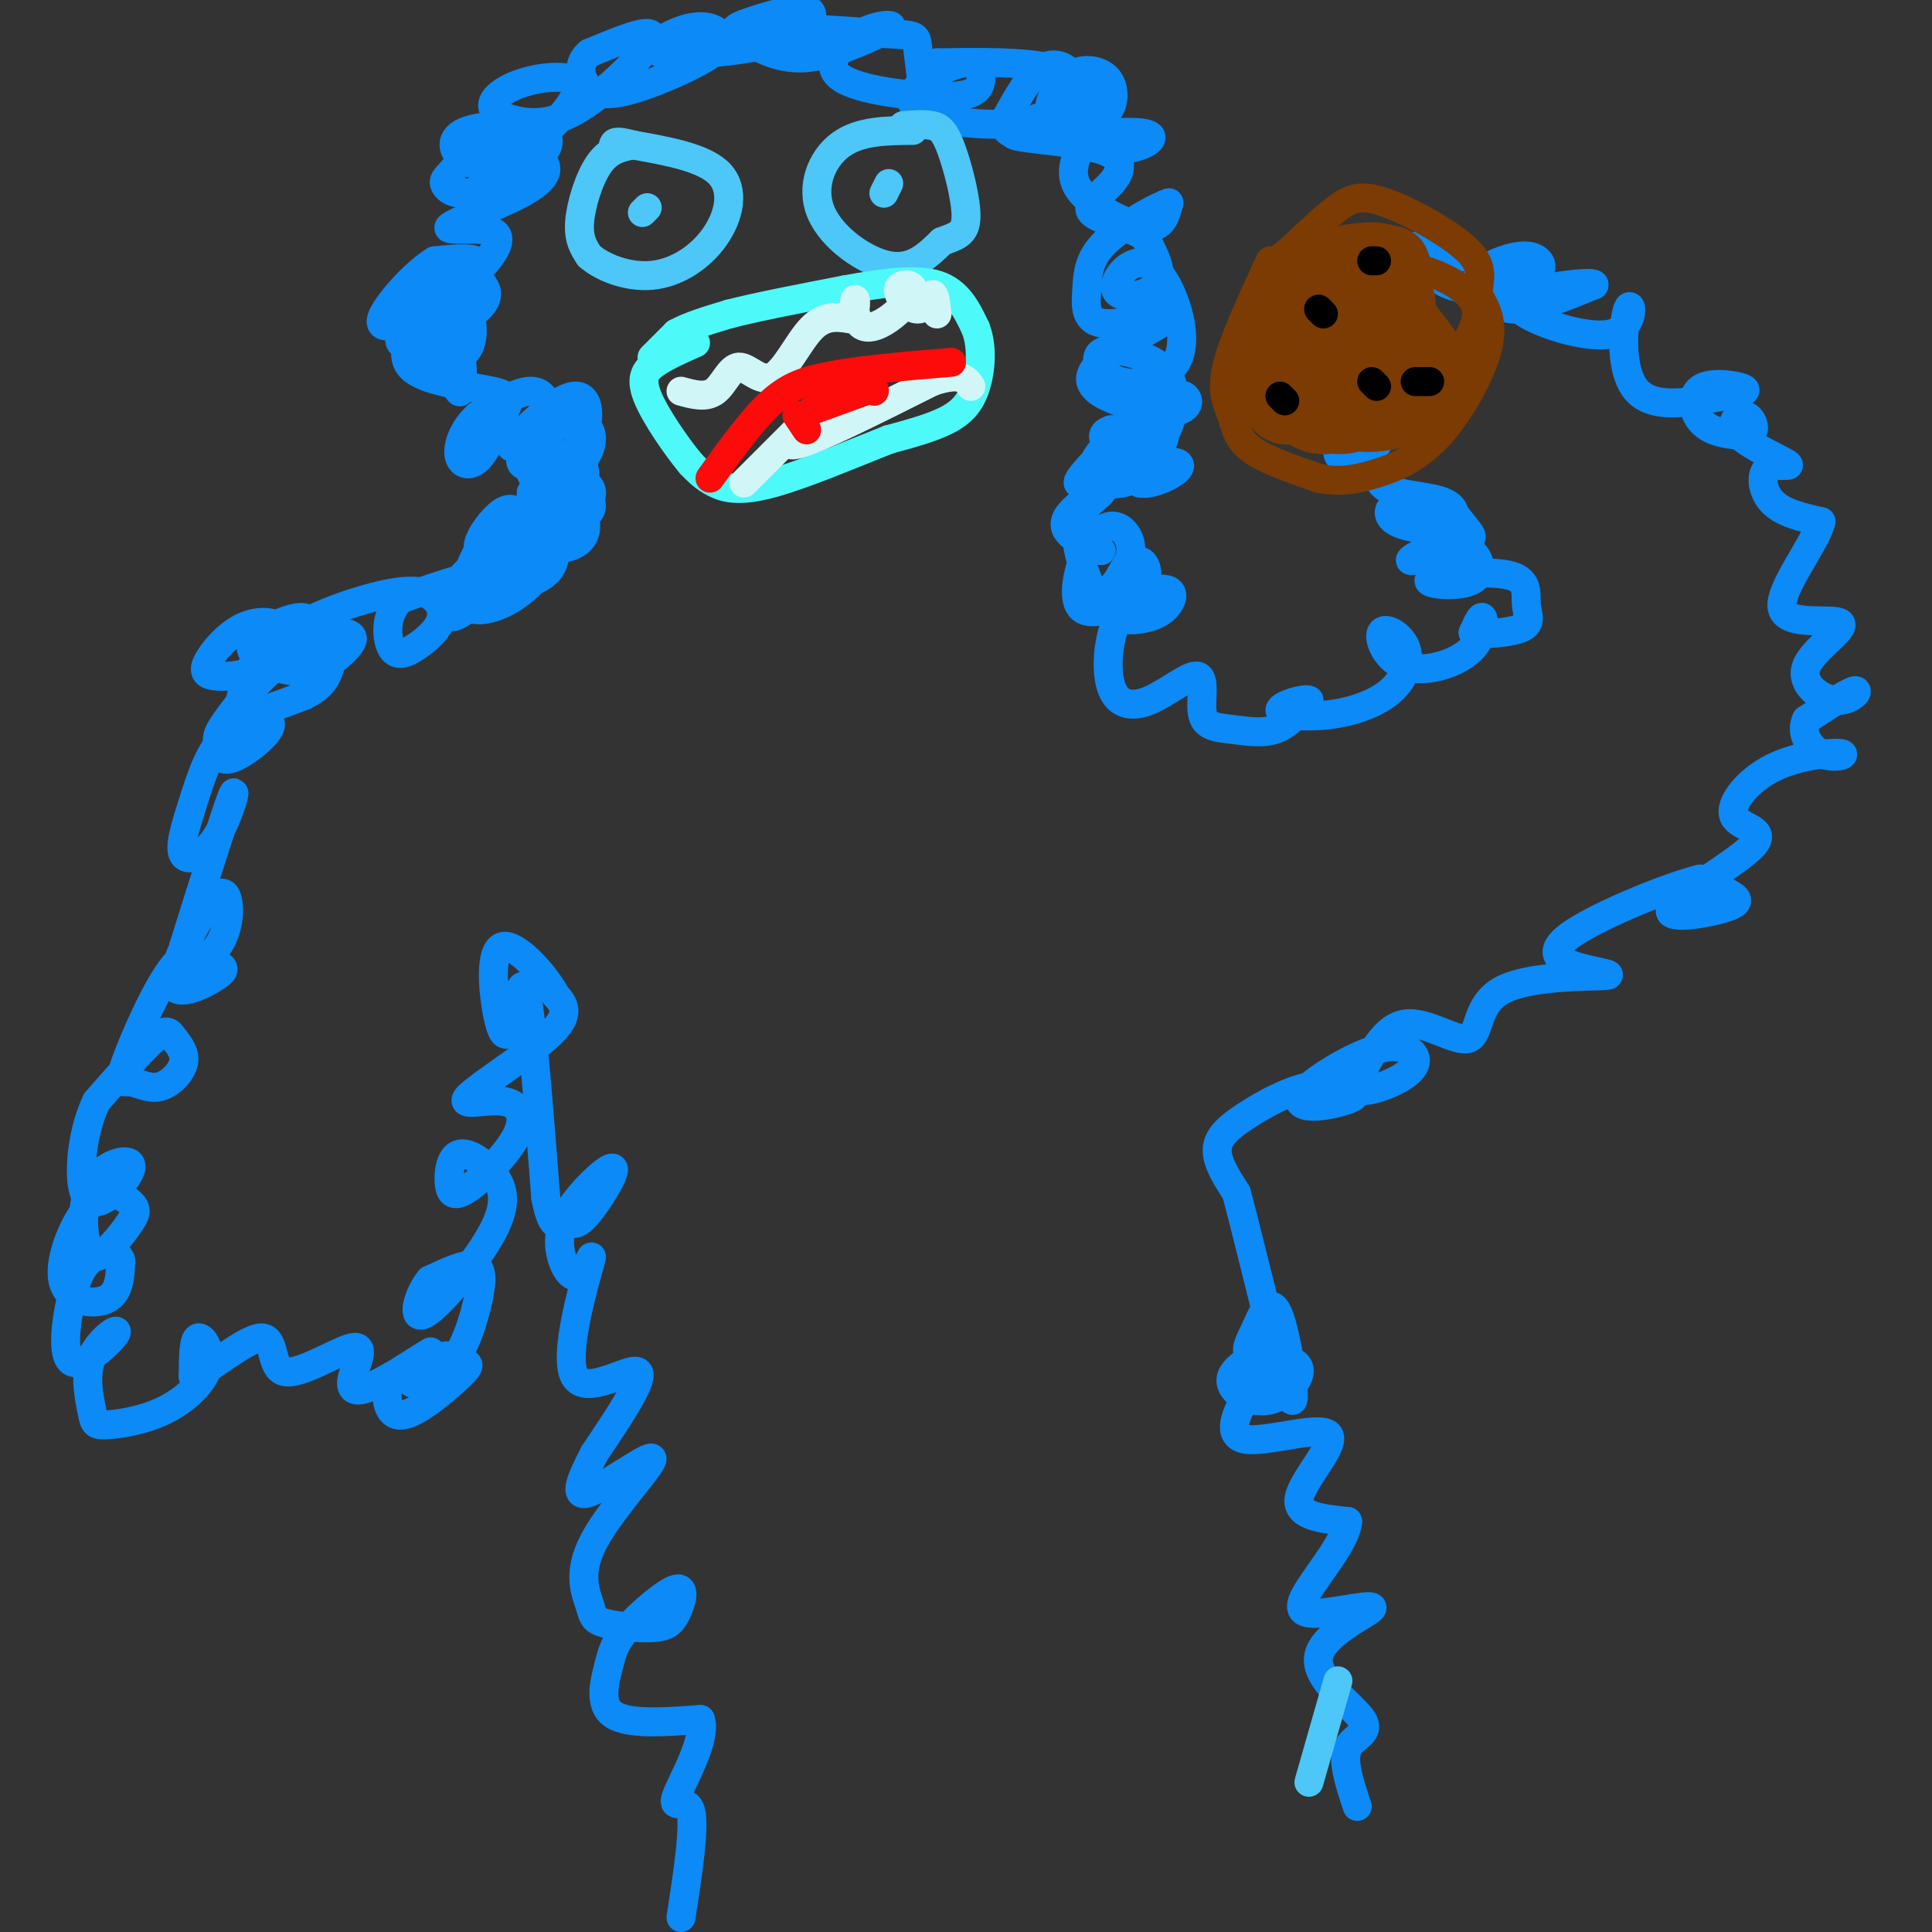 <svg viewBox='0 0 400 400' version='1.1' xmlns='http://www.w3.org/2000/svg' xmlns:xlink='http://www.w3.org/1999/xlink'><rect x="0" y="0" width="400" height="400" fill="#333333" stroke="none"/><g fill='none' stroke='rgb(11,138,248)' stroke-width='6' stroke-linecap='round' stroke-linejoin='round'><path d='M119,101c-1.344,2.437 -2.687,4.875 -3,4c-0.313,-0.875 0.405,-5.061 0,-6c-0.405,-0.939 -1.932,1.370 -2,3c-0.068,1.630 1.322,2.581 3,2c1.678,-0.581 3.644,-2.695 4,-5c0.356,-2.305 -0.898,-4.801 -3,-5c-2.102,-0.199 -5.051,1.901 -8,4'/><path d='M110,98c-0.239,1.132 3.165,1.961 6,1c2.835,-0.961 5.102,-3.712 6,-6c0.898,-2.288 0.426,-4.112 -1,-5c-1.426,-0.888 -3.806,-0.841 -7,1c-3.194,1.841 -7.200,5.475 -6,7c1.200,1.525 7.607,0.940 11,-3c3.393,-3.940 3.771,-11.235 0,-11c-3.771,0.235 -11.691,8.001 -13,10c-1.309,1.999 3.994,-1.770 6,-5c2.006,-3.230 0.716,-5.923 -2,-6c-2.716,-0.077 -6.858,2.461 -11,5'/><path d='M99,86c-2.781,2.398 -4.234,5.892 -4,8c0.234,2.108 2.154,2.829 4,1c1.846,-1.829 3.619,-6.208 5,-9c1.381,-2.792 2.370,-3.995 -2,-5c-4.370,-1.005 -14.099,-1.811 -17,-5c-2.901,-3.189 1.027,-8.761 4,-7c2.973,1.761 4.993,10.853 6,12c1.007,1.147 1.002,-5.653 0,-10c-1.002,-4.347 -3.001,-6.242 -5,-6c-1.999,0.242 -4.000,2.621 -6,5'/><path d='M84,70c-0.858,1.593 -0.004,3.075 3,4c3.004,0.925 8.157,1.292 10,-2c1.843,-3.292 0.374,-10.241 -4,-10c-4.374,0.241 -11.654,7.674 -10,9c1.654,1.326 12.241,-3.455 16,-7c3.759,-3.545 0.690,-5.854 -2,-7c-2.690,-1.146 -5.000,-1.127 -8,0c-3.000,1.127 -6.691,3.364 -7,5c-0.309,1.636 2.763,2.671 7,1c4.237,-1.671 9.639,-6.049 10,-8c0.361,-1.951 -4.320,-1.476 -9,-1'/><path d='M90,54c-4.202,2.513 -10.207,9.295 -11,12c-0.793,2.705 3.624,1.331 8,-1c4.376,-2.331 8.709,-5.620 12,-9c3.291,-3.380 5.540,-6.851 3,-8c-2.540,-1.149 -9.870,0.024 -9,-1c0.870,-1.024 9.940,-4.245 15,-7c5.060,-2.755 6.109,-5.044 4,-7c-2.109,-1.956 -7.377,-3.579 -11,-3c-3.623,0.579 -5.600,3.361 -7,5c-1.400,1.639 -2.223,2.133 -2,3c0.223,0.867 1.492,2.105 4,2c2.508,-0.105 6.254,-1.552 10,-3'/><path d='M106,37c4.054,-2.353 9.189,-6.734 7,-9c-2.189,-2.266 -11.701,-2.416 -16,-1c-4.299,1.416 -3.384,4.398 -1,6c2.384,1.602 6.236,1.825 11,-1c4.764,-2.825 10.439,-8.698 12,-12c1.561,-3.302 -0.994,-4.034 -4,-4c-3.006,0.034 -6.465,0.834 -9,2c-2.535,1.166 -4.146,2.698 -4,4c0.146,1.302 2.050,2.374 5,3c2.950,0.626 6.945,0.807 12,-2c5.055,-2.807 11.169,-8.602 14,-12c2.831,-3.398 2.380,-4.399 0,-4c-2.380,0.399 -6.690,2.200 -11,4'/><path d='M122,11c-2.155,1.762 -2.043,4.165 -1,6c1.043,1.835 3.018,3.100 8,2c4.982,-1.100 12.973,-4.564 17,-7c4.027,-2.436 4.092,-3.842 3,-5c-1.092,-1.158 -3.341,-2.068 -7,-1c-3.659,1.068 -8.729,4.114 -5,5c3.729,0.886 16.256,-0.387 23,-2c6.744,-1.613 7.705,-3.565 8,-5c0.295,-1.435 -0.076,-2.351 -3,-2c-2.924,0.351 -8.402,1.970 -11,3c-2.598,1.030 -2.315,1.469 0,3c2.315,1.531 6.661,4.152 12,4c5.339,-0.152 11.669,-3.076 18,-6'/><path d='M184,6c1.975,-1.176 -2.089,-1.115 -6,1c-3.911,2.115 -7.669,6.283 -4,9c3.669,2.717 14.764,3.984 21,4c6.236,0.016 7.613,-1.218 8,-3c0.387,-1.782 -0.217,-4.110 -3,-4c-2.783,0.110 -7.747,2.659 -10,5c-2.253,2.341 -1.797,4.475 3,6c4.797,1.525 13.935,2.440 20,1c6.065,-1.440 9.056,-5.234 9,-8c-0.056,-2.766 -3.159,-4.505 -6,-3c-2.841,1.505 -5.421,6.252 -8,11'/><path d='M208,25c-0.468,2.538 2.362,3.383 6,3c3.638,-0.383 8.085,-1.994 11,-3c2.915,-1.006 4.299,-1.408 5,-3c0.701,-1.592 0.721,-4.374 -1,-6c-1.721,-1.626 -5.182,-2.095 -8,0c-2.818,2.095 -4.991,6.752 -3,10c1.991,3.248 8.147,5.085 13,5c4.853,-0.085 8.402,-2.092 7,-3c-1.402,-0.908 -7.757,-0.719 -11,0c-3.243,0.719 -3.374,1.966 -4,4c-0.626,2.034 -1.745,4.855 1,8c2.745,3.145 9.356,6.613 13,7c3.644,0.387 4.322,-2.306 5,-5'/><path d='M242,42c-1.939,0.563 -9.287,4.469 -13,8c-3.713,3.531 -3.789,6.687 -4,10c-0.211,3.313 -0.555,6.782 4,7c4.555,0.218 14.010,-2.814 14,-2c-0.010,0.814 -9.484,5.473 -14,9c-4.516,3.527 -4.075,5.923 0,8c4.075,2.077 11.783,3.835 15,3c3.217,-0.835 1.943,-4.263 -1,-3c-2.943,1.263 -7.555,7.218 -9,11c-1.445,3.782 0.278,5.391 2,7'/><path d='M236,100c2.268,0.541 6.938,-1.608 8,-3c1.062,-1.392 -1.483,-2.029 -7,0c-5.517,2.029 -14.005,6.722 -16,10c-1.995,3.278 2.502,5.139 7,7'/><path d='M228,94c-3.160,3.369 -6.319,6.738 -4,6c2.319,-0.738 10.118,-5.584 12,-8c1.882,-2.416 -2.152,-2.403 -5,-1c-2.848,1.403 -4.511,4.197 -5,6c-0.489,1.803 0.195,2.616 2,3c1.805,0.384 4.731,0.340 7,-1c2.269,-1.340 3.880,-3.976 5,-6c1.120,-2.024 1.749,-3.435 0,-4c-1.749,-0.565 -5.874,-0.282 -10,0'/><path d='M230,89c-2.024,0.564 -2.083,1.973 0,3c2.083,1.027 6.309,1.672 9,0c2.691,-1.672 3.846,-5.661 4,-9c0.154,-3.339 -0.693,-6.029 -4,-8c-3.307,-1.971 -9.073,-3.222 -11,-2c-1.927,1.222 -0.016,4.919 4,6c4.016,1.081 10.138,-0.454 12,-5c1.862,-4.546 -0.535,-12.103 -3,-16c-2.465,-3.897 -4.998,-4.135 -7,-3c-2.002,1.135 -3.475,3.645 -3,5c0.475,1.355 2.897,1.557 5,1c2.103,-0.557 3.887,-1.873 4,-4c0.113,-2.127 -1.443,-5.063 -3,-8'/><path d='M237,49c-3.140,-2.109 -9.490,-3.382 -11,-5c-1.510,-1.618 1.820,-3.581 4,-6c2.180,-2.419 3.209,-5.293 -2,-7c-5.209,-1.707 -16.655,-2.248 -18,-3c-1.345,-0.752 7.413,-1.717 12,-3c4.587,-1.283 5.004,-2.884 4,-5c-1.004,-2.116 -3.430,-4.747 -9,-6c-5.570,-1.253 -14.285,-1.126 -23,-1'/><path d='M194,13c-4.177,1.708 -3.120,6.478 -3,6c0.120,-0.478 -0.699,-6.206 -1,-9c-0.301,-2.794 -0.086,-2.656 -6,-3c-5.914,-0.344 -17.957,-1.172 -30,-2'/><path d='M108,107c-1.040,-1.128 -2.079,-2.255 -4,-1c-1.921,1.255 -4.722,4.893 -5,7c-0.278,2.107 1.967,2.682 4,3c2.033,0.318 3.854,0.379 7,-2c3.146,-2.379 7.616,-7.197 8,-10c0.384,-2.803 -3.317,-3.591 -5,-3c-1.683,0.591 -1.348,2.560 1,4c2.348,1.440 6.709,2.349 8,1c1.291,-1.349 -0.488,-4.957 -3,-6c-2.512,-1.043 -5.756,0.478 -9,2'/><path d='M110,102c-0.392,2.140 3.127,6.489 6,7c2.873,0.511 5.100,-2.815 6,-5c0.900,-2.185 0.472,-3.229 -1,-4c-1.472,-0.771 -3.989,-1.271 -6,0c-2.011,1.271 -3.515,4.311 -4,7c-0.485,2.689 0.049,5.027 2,6c1.951,0.973 5.318,0.580 7,-1c1.682,-1.580 1.680,-4.349 0,-6c-1.680,-1.651 -5.038,-2.185 -10,1c-4.962,3.185 -11.528,10.088 -11,13c0.528,2.912 8.151,1.832 12,0c3.849,-1.832 3.925,-4.416 4,-7'/><path d='M115,113c-0.362,-2.197 -3.266,-4.189 -6,-5c-2.734,-0.811 -5.296,-0.442 -8,3c-2.704,3.442 -5.550,9.955 -5,13c0.550,3.045 4.495,2.622 8,1c3.505,-1.622 6.570,-4.443 8,-7c1.430,-2.557 1.225,-4.850 -2,-5c-3.225,-0.150 -9.469,1.844 -13,5c-3.531,3.156 -4.350,7.476 -4,9c0.350,1.524 1.867,0.254 4,-1c2.133,-1.254 4.882,-2.491 6,-4c1.118,-1.509 0.605,-3.288 -3,-3c-3.605,0.288 -10.303,2.644 -17,5'/><path d='M83,124c-3.306,2.976 -3.072,7.916 -2,10c1.072,2.084 2.980,1.313 5,0c2.020,-1.313 4.150,-3.169 5,-5c0.850,-1.831 0.418,-3.637 -1,-5c-1.418,-1.363 -3.823,-2.283 -10,-1c-6.177,1.283 -16.124,4.768 -20,8c-3.876,3.232 -1.679,6.209 -1,6c0.679,-0.209 -0.161,-3.605 -1,-7'/><path d='M58,130c-1.544,-1.457 -4.904,-1.600 -8,0c-3.096,1.600 -5.930,4.942 -7,7c-1.070,2.058 -0.377,2.831 2,3c2.377,0.169 6.440,-0.266 10,-2c3.560,-1.734 6.619,-4.766 8,-7c1.381,-2.234 1.084,-3.668 -2,-3c-3.084,0.668 -8.954,3.439 -9,6c-0.046,2.561 5.733,4.911 10,5c4.267,0.089 7.023,-2.085 9,-4c1.977,-1.915 3.176,-3.571 0,-4c-3.176,-0.429 -10.728,0.370 -15,3c-4.272,2.630 -5.266,7.093 -6,10c-0.734,2.907 -1.210,4.259 1,4c2.210,-0.259 7.105,-2.130 12,-4'/><path d='M63,144c2.928,-1.426 4.248,-2.992 5,-5c0.752,-2.008 0.935,-4.457 -1,-5c-1.935,-0.543 -5.987,0.820 -10,4c-4.013,3.180 -7.986,8.176 -10,11c-2.014,2.824 -2.068,3.474 -2,5c0.068,1.526 0.257,3.928 3,3c2.743,-0.928 8.038,-5.185 8,-7c-0.038,-1.815 -5.411,-1.186 -9,2c-3.589,3.186 -5.395,8.931 -7,14c-1.605,5.069 -3.007,9.462 -2,11c1.007,1.538 4.425,0.222 7,-4c2.575,-4.222 4.307,-11.349 3,-8c-1.307,3.349 -5.654,17.175 -10,31'/><path d='M38,196c-0.128,5.384 4.553,3.345 7,0c2.447,-3.345 2.660,-7.996 2,-10c-0.660,-2.004 -2.193,-1.362 -5,3c-2.807,4.362 -6.887,12.442 -6,15c0.887,2.558 6.742,-0.406 9,-2c2.258,-1.594 0.920,-1.817 -1,-3c-1.920,-1.183 -4.421,-3.326 -8,1c-3.579,4.326 -8.237,15.122 -10,20c-1.763,4.878 -0.632,3.837 1,4c1.632,0.163 3.766,1.530 6,1c2.234,-0.530 4.568,-2.956 5,-5c0.432,-2.044 -1.037,-3.704 -2,-5c-0.963,-1.296 -1.418,-2.227 -4,0c-2.582,2.227 -7.291,7.614 -12,13'/><path d='M20,228c-2.725,5.563 -3.538,12.969 -3,17c0.538,4.031 2.428,4.685 5,3c2.572,-1.685 5.827,-5.711 5,-7c-0.827,-1.289 -5.736,0.159 -8,4c-2.264,3.841 -1.882,10.076 -1,13c0.882,2.924 2.266,2.537 4,1c1.734,-1.537 3.820,-4.224 5,-6c1.180,-1.776 1.454,-2.642 0,-4c-1.454,-1.358 -4.637,-3.209 -8,0c-3.363,3.209 -6.905,11.479 -6,16c0.905,4.521 6.259,5.292 9,4c2.741,-1.292 2.871,-4.646 3,-8'/><path d='M25,261c-0.410,-1.693 -2.935,-1.926 -5,-1c-2.065,0.926 -3.671,3.011 -5,8c-1.329,4.989 -2.383,12.883 0,14c2.383,1.117 8.201,-4.542 9,-6c0.799,-1.458 -3.422,1.285 -5,5c-1.578,3.715 -0.514,8.400 0,11c0.514,2.600 0.477,3.114 3,3c2.523,-0.114 7.604,-0.855 12,-3c4.396,-2.145 8.107,-5.693 9,-9c0.893,-3.307 -1.030,-6.373 -2,-6c-0.970,0.373 -0.985,4.187 -1,8'/><path d='M40,285c2.941,-1.102 10.793,-7.857 14,-8c3.207,-0.143 1.767,6.324 5,7c3.233,0.676 11.137,-4.440 14,-5c2.863,-0.560 0.685,3.438 0,6c-0.685,2.562 0.123,3.690 4,2c3.877,-1.690 10.822,-6.197 12,-7c1.178,-0.803 -3.411,2.099 -8,5'/><path d='M81,285c-1.484,3.032 -1.194,8.113 2,8c3.194,-0.113 9.290,-5.420 12,-8c2.710,-2.580 2.033,-2.431 1,-3c-1.033,-0.569 -2.421,-1.854 -5,-1c-2.579,0.854 -6.349,3.848 -6,5c0.349,1.152 4.815,0.464 8,-3c3.185,-3.464 5.088,-9.702 6,-14c0.912,-4.298 0.832,-6.657 -1,-7c-1.832,-0.343 -5.416,1.328 -9,3'/><path d='M89,265c-2.441,2.910 -4.042,8.683 -1,7c3.042,-1.683 10.729,-10.824 14,-17c3.271,-6.176 2.126,-9.387 0,-12c-2.126,-2.613 -5.232,-4.626 -7,-4c-1.768,0.626 -2.198,3.892 -2,6c0.198,2.108 1.023,3.059 4,1c2.977,-2.059 8.107,-7.126 10,-11c1.893,-3.874 0.549,-6.554 -3,-7c-3.549,-0.446 -9.302,1.341 -7,-1c2.302,-2.341 12.658,-8.812 17,-13c4.342,-4.188 2.671,-6.094 1,-8'/><path d='M115,206c-2.237,-4.258 -8.329,-10.903 -11,-10c-2.671,0.903 -1.922,9.356 -1,14c0.922,4.644 2.018,5.481 3,2c0.982,-3.481 1.852,-11.280 3,-6c1.148,5.280 2.574,23.640 4,42'/><path d='M113,248c1.410,7.507 2.935,5.274 4,5c1.065,-0.274 1.670,1.411 4,-1c2.330,-2.411 6.386,-8.916 6,-10c-0.386,-1.084 -5.215,3.254 -8,7c-2.785,3.746 -3.525,6.899 -3,10c0.525,3.101 2.315,6.152 4,5c1.685,-1.152 3.266,-6.505 2,-2c-1.266,4.505 -5.379,18.867 -3,23c2.379,4.133 11.251,-1.962 13,-1c1.749,0.962 -3.626,8.981 -9,17'/><path d='M123,301c-2.598,5.091 -4.592,9.318 -1,8c3.592,-1.318 12.772,-8.180 13,-7c0.228,1.180 -8.494,10.403 -12,17c-3.506,6.597 -1.796,10.569 -1,13c0.796,2.431 0.676,3.321 3,4c2.324,0.679 7.091,1.147 10,1c2.909,-0.147 3.961,-0.911 5,-3c1.039,-2.089 2.066,-5.505 0,-5c-2.066,0.505 -7.224,4.929 -10,8c-2.776,3.071 -3.171,4.788 -4,8c-0.829,3.212 -2.094,7.918 1,10c3.094,2.082 10.547,1.541 18,1'/><path d='M145,356c1.452,3.857 -3.917,13.000 -5,16c-1.083,3.000 2.119,-0.143 3,3c0.881,3.143 -0.560,12.571 -2,22'/><path d='M225,101c1.913,0.003 3.825,0.005 3,1c-0.825,0.995 -4.389,2.982 -5,7c-0.611,4.018 1.730,10.068 3,13c1.270,2.932 1.468,2.748 3,1c1.532,-1.748 4.397,-5.060 5,-8c0.603,-2.940 -1.055,-5.510 -3,-6c-1.945,-0.490 -4.176,1.098 -6,5c-1.824,3.902 -3.242,10.118 -1,12c2.242,1.882 8.142,-0.570 11,-3c2.858,-2.430 2.674,-4.837 2,-6c-0.674,-1.163 -1.837,-1.081 -3,-1'/><path d='M234,116c-1.719,1.955 -4.515,7.342 -4,10c0.515,2.658 4.343,2.588 7,2c2.657,-0.588 4.144,-1.695 5,-3c0.856,-1.305 1.083,-2.807 -1,-3c-2.083,-0.193 -6.475,0.922 -9,5c-2.525,4.078 -3.183,11.120 -2,15c1.183,3.880 4.208,4.599 8,3c3.792,-1.599 8.350,-5.517 10,-5c1.650,0.517 0.391,5.468 1,8c0.609,2.532 3.087,2.643 6,3c2.913,0.357 6.261,0.959 9,0c2.739,-0.959 4.870,-3.480 7,-6'/><path d='M271,145c-0.691,-0.584 -5.919,0.957 -6,2c-0.081,1.043 4.983,1.589 10,1c5.017,-0.589 9.985,-2.313 13,-5c3.015,-2.687 4.077,-6.338 3,-9c-1.077,-2.662 -4.294,-4.335 -5,-3c-0.706,1.335 1.099,5.677 5,7c3.901,1.323 9.896,-0.375 13,-3c3.104,-2.625 3.315,-6.179 3,-7c-0.315,-0.821 -1.158,1.089 -2,3'/><path d='M305,131c1.910,0.442 7.685,0.046 10,-1c2.315,-1.046 1.171,-2.741 1,-5c-0.171,-2.259 0.633,-5.081 -4,-6c-4.633,-0.919 -14.701,0.066 -16,1c-1.299,0.934 6.173,1.816 9,0c2.827,-1.816 1.009,-6.329 -3,-7c-4.009,-0.671 -10.209,2.501 -10,3c0.209,0.499 6.825,-1.673 10,-3c3.175,-1.327 2.907,-1.808 2,-3c-0.907,-1.192 -2.454,-3.096 -4,-5'/><path d='M300,105c-2.674,-1.206 -7.359,-1.722 -10,-1c-2.641,0.722 -3.238,2.681 -1,4c2.238,1.319 7.310,1.996 10,1c2.690,-0.996 2.997,-3.666 0,-5c-2.997,-1.334 -9.297,-1.333 -12,-3c-2.703,-1.667 -1.807,-5.004 -3,-7c-1.193,-1.996 -4.475,-2.653 -6,-2c-1.525,0.653 -1.293,2.615 0,3c1.293,0.385 3.646,-0.808 6,-2'/><path d='M284,93c1.467,-0.998 2.136,-2.494 2,-4c-0.136,-1.506 -1.075,-3.021 -3,-2c-1.925,1.021 -4.836,4.577 -6,2c-1.164,-2.577 -0.582,-11.289 0,-20'/><path d='M277,69c0.833,-4.833 2.917,-6.917 5,-9'/><path d='M282,60c3.159,-3.433 8.558,-7.515 9,-8c0.442,-0.485 -4.071,2.629 -5,4c-0.929,1.371 1.726,1.000 3,-1c1.274,-2.000 1.166,-5.629 0,-5c-1.166,0.629 -3.391,5.515 -2,7c1.391,1.485 6.397,-0.433 8,-2c1.603,-1.567 -0.199,-2.784 -2,-4'/><path d='M293,51c-0.986,0.108 -2.453,2.378 0,3c2.453,0.622 8.824,-0.404 10,-1c1.176,-0.596 -2.844,-0.762 -5,0c-2.156,0.762 -2.449,2.451 -1,4c1.449,1.549 4.641,2.957 9,3c4.359,0.043 9.886,-1.280 12,-3c2.114,-1.720 0.815,-3.837 -2,-4c-2.815,-0.163 -7.146,1.626 -9,3c-1.854,1.374 -1.230,2.331 0,4c1.230,1.669 3.066,4.048 7,4c3.934,-0.048 9.967,-2.524 16,-5'/><path d='M330,59c0.443,-0.744 -6.451,-0.105 -11,1c-4.549,1.105 -6.755,2.674 -3,5c3.755,2.326 13.470,5.407 18,4c4.530,-1.407 3.873,-7.302 3,-5c-0.873,2.302 -1.964,12.801 2,17c3.964,4.199 12.982,2.100 22,0'/><path d='M361,81c1.747,-0.602 -4.884,-2.108 -8,-1c-3.116,1.108 -2.717,4.831 -1,7c1.717,2.169 4.750,2.783 7,3c2.250,0.217 3.716,0.038 4,-1c0.284,-1.038 -0.614,-2.935 -2,-3c-1.386,-0.065 -3.261,1.701 -1,4c2.261,2.299 8.658,5.132 10,6c1.342,0.868 -2.369,-0.228 -4,1c-1.631,1.228 -1.180,4.779 1,7c2.180,2.221 6.090,3.110 10,4'/><path d='M377,108c-1.126,4.626 -8.942,14.191 -8,18c0.942,3.809 10.642,1.863 12,3c1.358,1.137 -5.626,5.356 -7,9c-1.374,3.644 2.861,6.712 6,7c3.139,0.288 5.183,-2.203 4,-2c-1.183,0.203 -5.591,3.102 -10,6'/><path d='M374,149c-1.292,2.522 0.477,5.827 3,7c2.523,1.173 5.799,0.215 4,0c-1.799,-0.215 -8.673,0.312 -14,3c-5.327,2.688 -9.108,7.538 -8,10c1.108,2.462 7.106,2.535 4,6c-3.106,3.465 -15.317,10.320 -17,13c-1.683,2.680 7.162,1.183 11,0c3.838,-1.183 2.668,-2.052 1,-3c-1.668,-0.948 -3.834,-1.974 -6,-3'/><path d='M352,182c-6.633,1.635 -20.215,7.224 -26,11c-5.785,3.776 -3.773,5.741 0,7c3.773,1.259 9.307,1.813 6,2c-3.307,0.188 -15.453,0.009 -21,3c-5.547,2.991 -4.493,9.151 -7,10c-2.507,0.849 -8.573,-3.615 -13,-3c-4.427,0.615 -7.213,6.307 -10,12'/><path d='M281,224c-0.890,2.308 1.886,2.077 5,1c3.114,-1.077 6.566,-2.998 7,-5c0.434,-2.002 -2.151,-4.083 -7,-3c-4.849,1.083 -11.963,5.329 -15,8c-3.037,2.671 -1.997,3.766 0,4c1.997,0.234 4.952,-0.395 7,-1c2.048,-0.605 3.190,-1.187 2,-2c-1.190,-0.813 -4.711,-1.857 -9,-1c-4.289,0.857 -9.347,3.615 -13,6c-3.653,2.385 -5.901,4.396 -6,7c-0.099,2.604 1.950,5.802 4,9'/><path d='M256,247c3.163,11.886 9.070,37.100 11,42c1.930,4.900 -0.118,-10.516 -2,-16c-1.882,-5.484 -3.597,-1.037 -5,2c-1.403,3.037 -2.493,4.664 -1,6c1.493,1.336 5.569,2.382 7,2c1.431,-0.382 0.215,-2.191 -1,-4'/><path d='M265,279c-2.714,0.353 -9.000,3.235 -10,6c-1.000,2.765 3.286,5.412 7,5c3.714,-0.412 6.857,-3.885 7,-6c0.143,-2.115 -2.714,-2.872 -5,-2c-2.286,0.872 -4.002,3.375 -6,7c-1.998,3.625 -4.278,8.374 0,9c4.278,0.626 15.113,-2.870 17,-1c1.887,1.870 -5.175,9.106 -6,13c-0.825,3.894 4.588,4.447 10,5'/><path d='M279,315c-0.148,3.595 -5.518,10.083 -8,14c-2.482,3.917 -2.076,5.262 2,5c4.076,-0.262 11.821,-2.131 11,-1c-0.821,1.131 -10.210,5.262 -11,10c-0.790,4.738 7.018,10.083 9,13c1.982,2.917 -1.862,3.405 -3,6c-1.138,2.595 0.431,7.298 2,12'/></g>
<g fill='none' stroke='rgb(77,198,248)' stroke-width='6' stroke-linecap='round' stroke-linejoin='round'><path d='M131,30c-2.467,0.511 -4.933,1.022 -7,4c-2.067,2.978 -3.733,8.422 -4,12c-0.267,3.578 0.867,5.289 2,7'/><path d='M122,53c2.539,2.285 7.887,4.499 13,4c5.113,-0.499 9.992,-3.711 13,-8c3.008,-4.289 4.145,-9.654 1,-13c-3.145,-3.346 -10.573,-4.673 -18,-6'/><path d='M131,30c-3.667,-1.000 -3.833,-0.500 -4,0'/><path d='M189,27c-5.536,0.042 -11.071,0.083 -15,3c-3.929,2.917 -6.250,8.708 -4,14c2.250,5.292 9.071,10.083 14,11c4.929,0.917 7.964,-2.042 11,-5'/><path d='M195,50c2.971,-1.137 4.900,-1.480 5,-5c0.100,-3.520 -1.627,-10.217 -3,-14c-1.373,-3.783 -2.392,-4.652 -4,-5c-1.608,-0.348 -3.804,-0.174 -6,0'/><path d='M183,40c0.000,0.000 1.000,-2.000 1,-2'/><path d='M134,43c0.000,0.000 -1.000,1.000 -1,1'/><path d='M277,348c0.000,0.000 -6.000,21.000 -6,21'/></g>
<g fill='none' stroke='rgb(77,249,249)' stroke-width='6' stroke-linecap='round' stroke-linejoin='round'><path d='M135,74c0.000,0.000 5.000,-5.000 5,-5'/><path d='M140,69c2.667,-1.500 6.833,-2.750 11,-4'/><path d='M151,65c5.833,-1.500 14.917,-3.250 24,-5'/><path d='M175,60c7.600,-1.400 14.600,-2.400 19,-1c4.400,1.400 6.200,5.200 8,9'/><path d='M202,68c1.452,3.738 1.083,8.583 0,12c-1.083,3.417 -2.881,5.405 -6,7c-3.119,1.595 -7.560,2.798 -12,4'/><path d='M184,91c-6.631,2.607 -17.208,7.125 -24,9c-6.792,1.875 -9.798,1.107 -12,0c-2.202,-1.107 -3.601,-2.554 -5,-4'/><path d='M143,96c-2.833,-3.417 -7.417,-9.958 -9,-14c-1.583,-4.042 -0.167,-5.583 2,-7c2.167,-1.417 5.083,-2.708 8,-4'/></g>
<g fill='none' stroke='rgb(208,246,247)' stroke-width='6' stroke-linecap='round' stroke-linejoin='round'><path d='M141,81c2.553,0.703 5.107,1.407 7,0c1.893,-1.407 3.126,-4.923 5,-5c1.874,-0.077 4.389,3.287 7,2c2.611,-1.287 5.317,-7.225 8,-10c2.683,-2.775 5.341,-2.388 8,-2'/><path d='M176,66c1.475,-1.511 1.161,-4.287 1,-4c-0.161,0.287 -0.171,3.637 1,5c1.171,1.363 3.522,0.740 6,-1c2.478,-1.740 5.084,-4.596 5,-6c-0.084,-1.404 -2.858,-1.356 -3,0c-0.142,1.356 2.346,4.019 4,4c1.654,-0.019 2.472,-2.720 3,-3c0.528,-0.280 0.764,1.860 1,4'/><path d='M154,100c5.267,-5.267 10.533,-10.533 11,-11c0.467,-0.467 -3.867,3.867 0,3c3.867,-0.867 15.933,-6.933 28,-13'/><path d='M193,79c6.000,-2.000 7.000,-0.500 8,1'/></g>
<g fill='none' stroke='rgb(253,10,10)' stroke-width='6' stroke-linecap='round' stroke-linejoin='round'><path d='M147,99c4.500,-6.250 9.000,-12.500 13,-16c4.000,-3.500 7.500,-4.250 11,-5'/><path d='M171,78c6.167,-1.333 16.083,-2.167 26,-3'/><path d='M167,89c0.000,0.000 -2.000,-3.000 -2,-3'/><path d='M168,85c0.000,0.000 11.000,-4.000 11,-4'/><path d='M179,81c2.167,-0.667 2.083,-0.333 2,0'/></g>
<g fill='none' stroke='rgb(124,59,2)' stroke-width='6' stroke-linecap='round' stroke-linejoin='round'><path d='M263,54c-3.881,8.339 -7.762,16.679 -9,22c-1.238,5.321 0.167,7.625 1,10c0.833,2.375 1.095,4.821 4,7c2.905,2.179 8.452,4.089 14,6'/><path d='M273,99c4.262,0.935 7.915,0.271 12,-1c4.085,-1.271 8.600,-3.150 13,-8c4.400,-4.850 8.686,-12.671 10,-18c1.314,-5.329 -0.343,-8.164 -2,-11'/><path d='M306,61c0.137,-3.144 1.480,-5.502 -2,-9c-3.480,-3.498 -11.783,-8.134 -17,-10c-5.217,-1.866 -7.348,-0.962 -10,1c-2.652,1.962 -5.826,4.981 -9,8'/><path d='M268,51c-2.500,2.167 -4.250,3.583 -6,5'/><path d='M278,58c-1.981,-0.432 -3.961,-0.864 -5,2c-1.039,2.864 -1.135,9.023 1,8c2.135,-1.023 6.502,-9.228 6,-11c-0.502,-1.772 -5.871,2.887 -8,6c-2.129,3.113 -1.018,4.679 0,6c1.018,1.321 1.941,2.398 3,3c1.059,0.602 2.253,0.728 4,-2c1.747,-2.728 4.047,-8.311 4,-11c-0.047,-2.689 -2.442,-2.482 -5,-1c-2.558,1.482 -5.279,4.241 -8,7'/><path d='M270,65c-1.615,2.360 -1.653,4.758 0,7c1.653,2.242 4.998,4.326 9,3c4.002,-1.326 8.659,-6.063 6,-8c-2.659,-1.937 -12.636,-1.076 -17,0c-4.364,1.076 -3.114,2.367 -2,4c1.114,1.633 2.093,3.610 6,4c3.907,0.390 10.743,-0.805 14,-2c3.257,-1.195 2.937,-2.388 2,-5c-0.937,-2.612 -2.489,-6.642 -6,-9c-3.511,-2.358 -8.979,-3.043 -13,-2c-4.021,1.043 -6.593,3.816 -8,7c-1.407,3.184 -1.648,6.780 3,9c4.648,2.220 14.185,3.063 19,2c4.815,-1.063 4.907,-4.031 5,-7'/><path d='M288,68c0.550,-5.208 -0.575,-14.727 -3,-16c-2.425,-1.273 -6.151,5.700 -8,11c-1.849,5.300 -1.821,8.925 -1,12c0.821,3.075 2.435,5.599 5,6c2.565,0.401 6.083,-1.320 8,-4c1.917,-2.680 2.234,-6.320 2,-9c-0.234,-2.680 -1.020,-4.400 -5,-2c-3.980,2.400 -11.154,8.921 -13,14c-1.846,5.079 1.637,8.718 6,10c4.363,1.282 9.605,0.209 13,-1c3.395,-1.209 4.943,-2.553 6,-4c1.057,-1.447 1.624,-2.996 1,-6c-0.624,-3.004 -2.437,-7.463 -7,-9c-4.563,-1.537 -11.875,-0.154 -16,2c-4.125,2.154 -5.062,5.077 -6,8'/><path d='M270,80c-0.063,2.578 2.781,5.022 9,5c6.219,-0.022 15.815,-2.510 20,-5c4.185,-2.490 2.958,-4.983 1,-8c-1.958,-3.017 -4.649,-6.557 -7,-9c-2.351,-2.443 -4.363,-3.789 -10,-2c-5.637,1.789 -14.901,6.712 -18,10c-3.099,3.288 -0.034,4.941 4,6c4.034,1.059 9.037,1.523 13,0c3.963,-1.523 6.885,-5.032 8,-9c1.115,-3.968 0.423,-8.394 -2,-11c-2.423,-2.606 -6.577,-3.392 -11,-2c-4.423,1.392 -9.113,4.961 -11,8c-1.887,3.039 -0.970,5.546 3,6c3.970,0.454 10.992,-1.147 15,-2c4.008,-0.853 5.002,-0.958 6,-3c0.998,-2.042 1.999,-6.021 3,-10'/><path d='M293,54c-0.466,-2.950 -3.131,-5.324 -9,-4c-5.869,1.324 -14.944,6.345 -19,9c-4.056,2.655 -3.095,2.944 0,4c3.095,1.056 8.323,2.880 14,3c5.677,0.120 11.803,-1.466 14,-5c2.197,-3.534 0.463,-9.018 -4,-11c-4.463,-1.982 -11.657,-0.461 -16,1c-4.343,1.461 -5.834,2.863 -7,6c-1.166,3.137 -2.007,8.007 -1,12c1.007,3.993 3.862,7.107 7,9c3.138,1.893 6.559,2.565 10,1c3.441,-1.565 6.903,-5.366 9,-8c2.097,-2.634 2.830,-4.101 2,-7c-0.830,-2.899 -3.222,-7.231 -5,-9c-1.778,-1.769 -2.940,-0.976 -5,0c-2.060,0.976 -5.017,2.136 -8,6c-2.983,3.864 -5.991,10.432 -9,17'/><path d='M266,78c-1.454,4.940 -0.589,8.792 2,11c2.589,2.208 6.900,2.774 11,1c4.100,-1.774 7.987,-5.887 11,-10c3.013,-4.113 5.150,-8.225 5,-12c-0.150,-3.775 -2.587,-7.211 -8,-6c-5.413,1.211 -13.801,7.070 -18,12c-4.199,4.930 -4.207,8.931 -2,12c2.207,3.069 6.630,5.204 11,5c4.370,-0.204 8.687,-2.749 11,-7c2.313,-4.251 2.620,-10.207 1,-15c-1.620,-4.793 -5.169,-8.422 -10,-9c-4.831,-0.578 -10.944,1.897 -15,6c-4.056,4.103 -6.053,9.835 -6,14c0.053,4.165 2.158,6.761 4,8c1.842,1.239 3.421,1.119 5,1'/><path d='M268,89c5.254,-1.983 15.890,-7.440 21,-11c5.110,-3.560 4.693,-5.225 5,-9c0.307,-3.775 1.338,-9.662 -3,-12c-4.338,-2.338 -14.043,-1.128 -21,3c-6.957,4.128 -11.165,11.173 -14,15c-2.835,3.827 -4.298,4.435 3,5c7.298,0.565 23.358,1.088 32,0c8.642,-1.088 9.867,-3.785 11,-6c1.133,-2.215 2.174,-3.947 3,-6c0.826,-2.053 1.438,-4.427 -1,-7c-2.438,-2.573 -7.926,-5.347 -14,-6c-6.074,-0.653 -12.736,0.813 -14,3c-1.264,2.187 2.868,5.093 7,8'/></g>
<g fill='none' stroke='rgb(0,0,0)' stroke-width='6' stroke-linecap='round' stroke-linejoin='round'><path d='M285,54c0.000,0.000 -1.000,0.000 -1,0'/><path d='M266,83c0.000,0.000 -1.000,-1.000 -1,-1'/><path d='M296,79c0.000,0.000 -3.000,0.000 -3,0'/><path d='M273,64c0.000,0.000 1.000,1.000 1,1'/><path d='M285,80c0.000,0.000 -1.000,-1.000 -1,-1'/></g>
</svg>